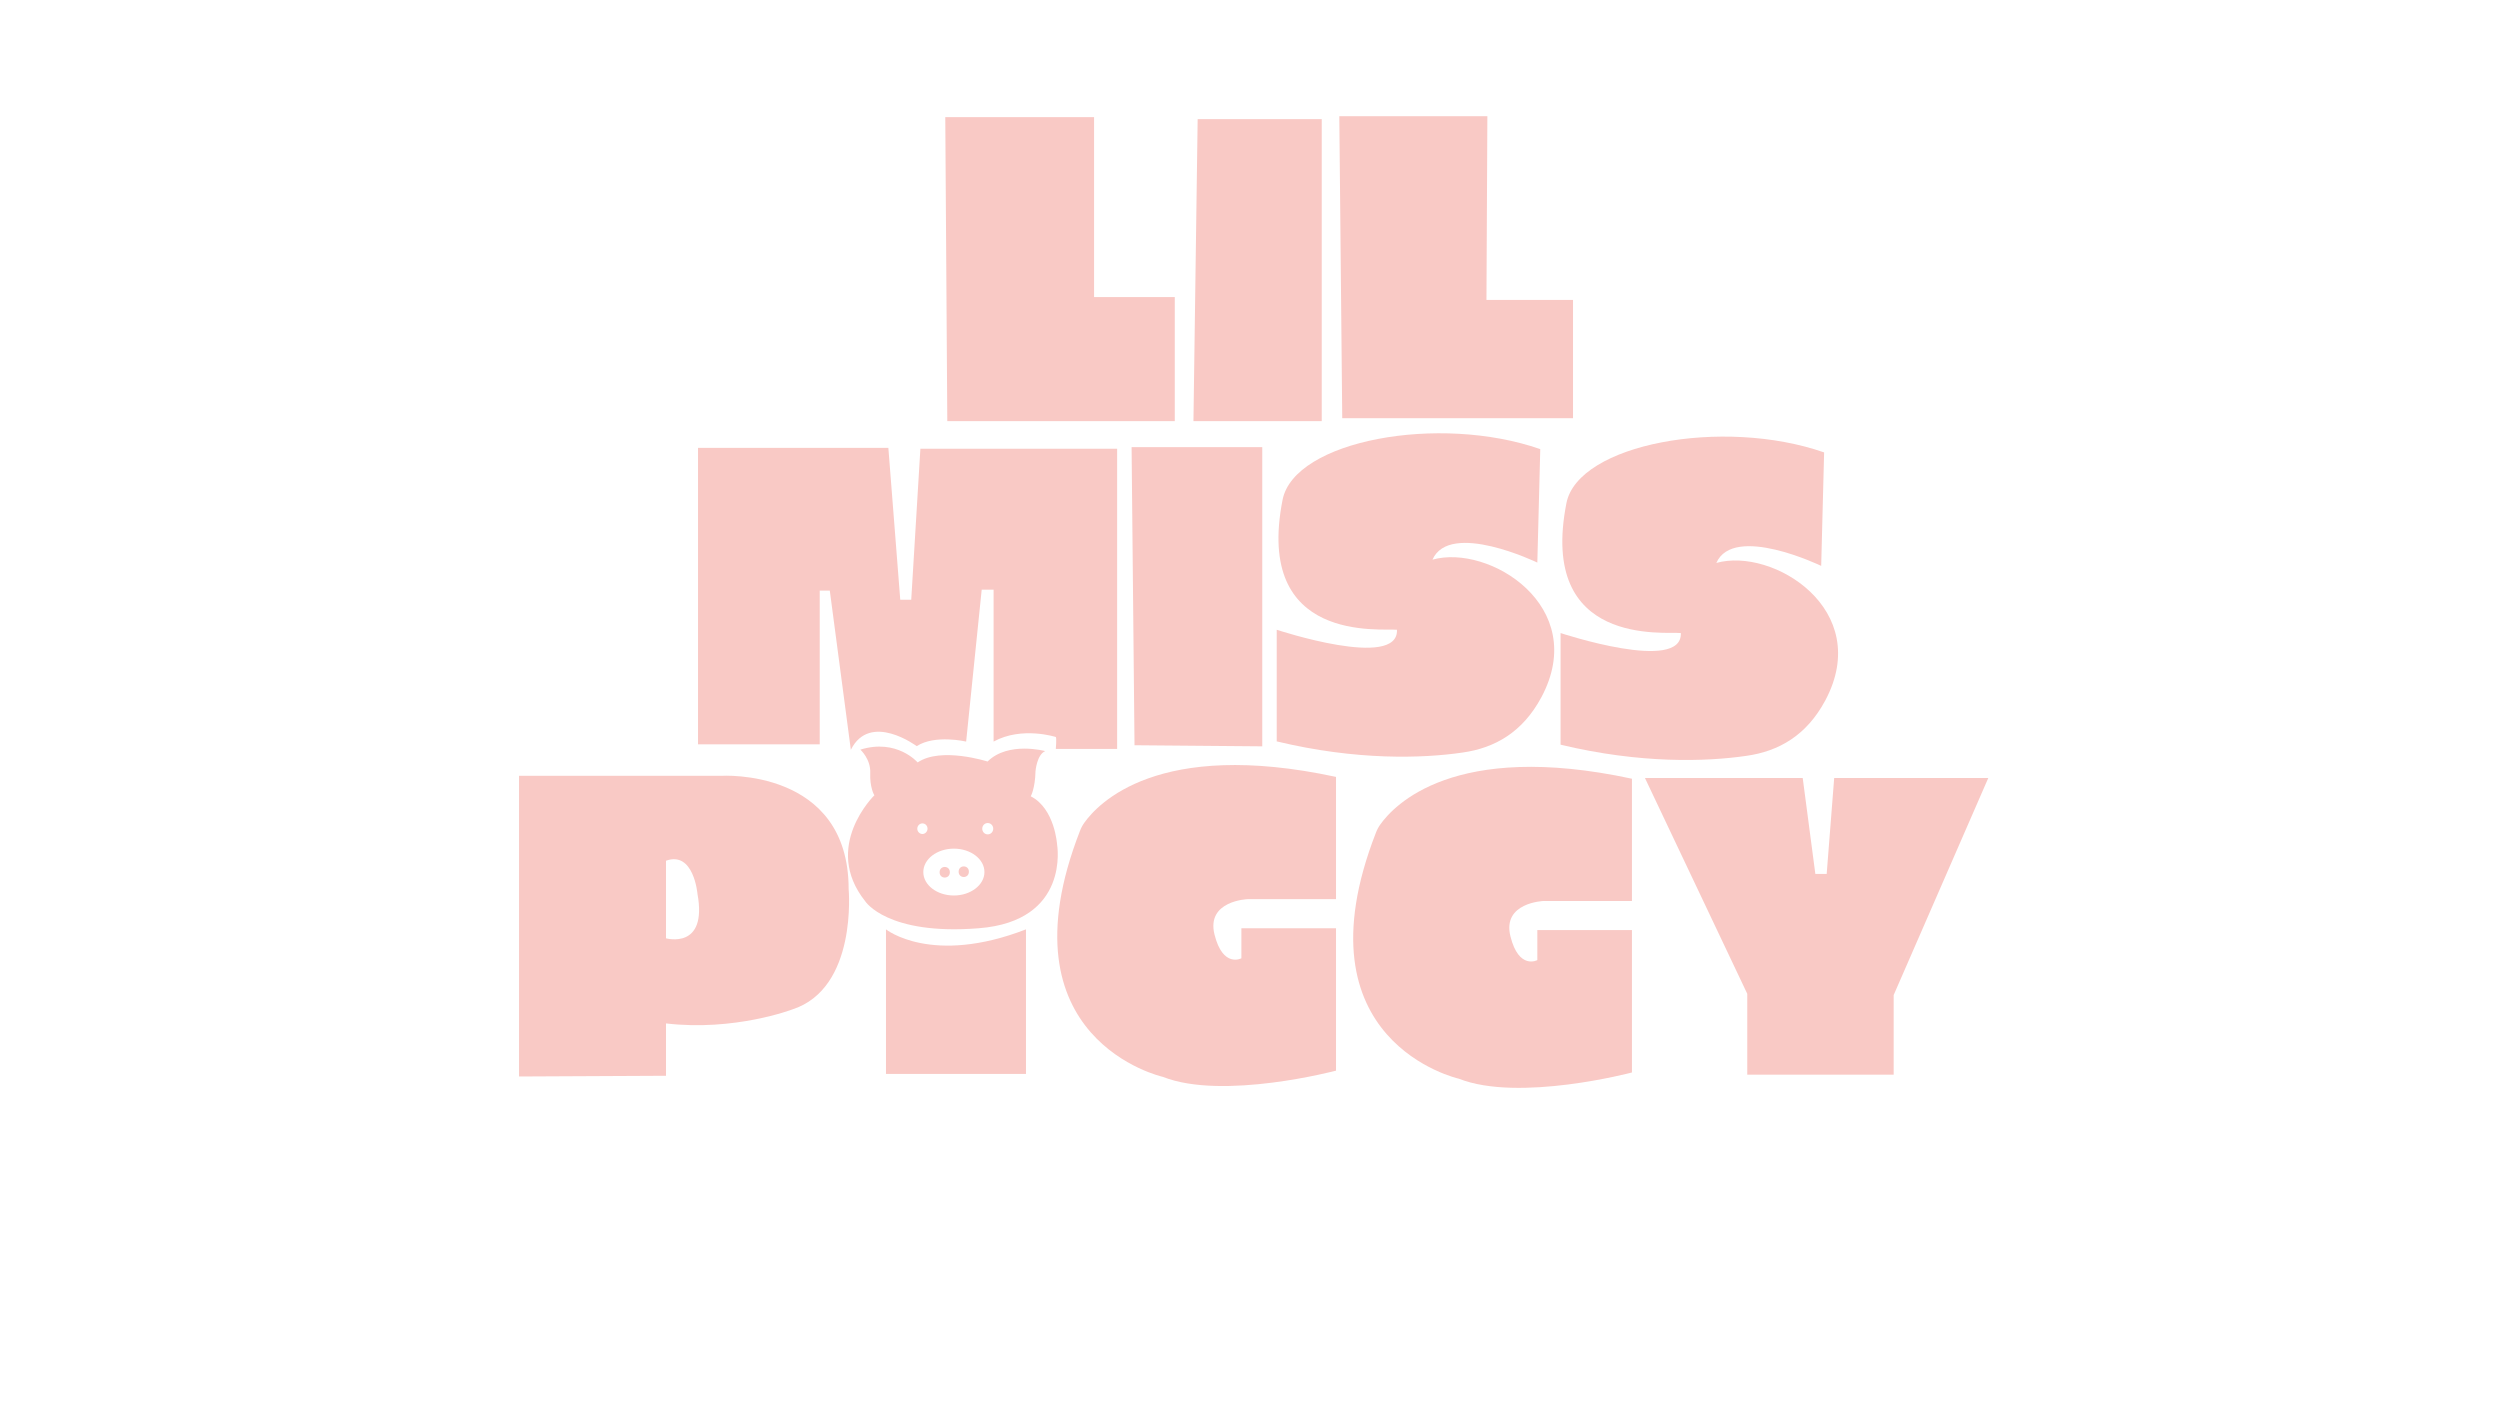 <?xml version="1.0" encoding="utf-8"?>
<!-- Generator: Adobe Illustrator 21.0.2, SVG Export Plug-In . SVG Version: 6.00 Build 0)  -->
<svg version="1.1" id="Capa_1" xmlns="http://www.w3.org/2000/svg" xmlns:xlink="http://www.w3.org/1999/xlink" x="0px" y="0px"
	 viewBox="0 0 1366 768" style="enable-background:new 0 0 1366 768;" xml:space="preserve">
<style type="text/css">
	.st0{fill:#F9C9C5;}
</style>
<g>
	<g>
		<polyline class="st0" points="516.5,64 597.8,64 597.8,162.3 641.9,162.3 641.9,230.1 517.6,230.1 516.5,64 516.5,64 		"/>
		<polygon class="st0" points="654.4,65.1 722.2,65.1 722.2,230.1 652.1,230.1 		"/>
		<polygon class="st0" points="731.8,63.5 812.7,63.5 812.2,163.9 859.5,163.9 859.5,228.5 733.4,228.5 		"/>
		<polygon class="st0" points="619.9,407.2 618.3,244.3 689.7,244.3 689.7,407.8 		"/>
		<path class="st0" d="M841.6,245.4l-1.6,62c0,0-47.8-23.1-57.3-1.6c30.8-8.7,86.1,25.5,59.5,75.2c-10.2,19-25.3,27.7-43.1,30.2
			c-21.8,3.2-57.8,4.4-101.5-6.1v-61c0,0,66.7,22.1,65.7,0c-8.5-0.9-78,7.8-62.5-71C707.2,240.7,786.2,226.1,841.6,245.4z"/>
		<path class="st0" d="M996.7,247.2l-1.6,62c0,0-47.8-23.1-57.3-1.6c30.8-8.7,86.1,25.5,59.5,75.2c-10.2,19-25.3,27.7-43.1,30.2
			c-21.8,3.2-57.8,4.4-101.5-6.1v-61c0,0,66.7,22.1,65.7,0c-8.5-0.9-78,7.8-62.5-71C862.3,242.6,941.3,227.9,996.7,247.2z"/>
		<path class="st0" d="M463.7,485.8c0-66.3-69.6-61.9-69.6-61.9H283.6v164.3l80.3-0.4v-28.6c37.4,4.4,68.9-7.6,68.9-7.6
			C468.7,540.1,463.7,485.8,463.7,485.8z M363.9,512.7v-42.4c15.2-5.5,17.2,18.1,17.2,18.1C386.7,519.1,363.9,512.7,363.9,512.7z"/>
		<path class="st0" d="M730,424.5v66.8h-48.3c0,0-22.7,0.8-18.1,19.3c4.6,18.5,14.7,13,14.7,13v-16.4H730v77.8
			c0,0-61.8,16.4-94.6,3.4c0,0-89.9-20-45.3-134.4c0.6-1.6,1.4-3.1,2.4-4.5C599.8,439.3,632.5,403.5,730,424.5z"/>
		<path class="st0" d="M891.7,425.5v66.8h-48.3c0,0-22.7,0.8-18.1,19.3c4.6,18.5,14.7,13,14.7,13v-16.4h51.7v77.8
			c0,0-61.8,16.4-94.6,3.4c0,0-89.9-20-45.3-134.4c0.6-1.6,1.4-3.1,2.4-4.5C761.5,440.2,794.3,404.5,891.7,425.5z"/>
		<path class="st0" d="M898.8,425.1c86.2,0,86.2,0,86.2,0l6.9,52.4h6.2l4.1-52.4h84.2l-51.7,118.6v43.5h-80V543L898.8,425.1z"/>
		<g>
			<path class="st0" d="M577.6,461.5c0,0-1.2-19.7-14.4-26.4c0,0,2.4-4.2,2.6-13.7c0,0,0.7-9,5.3-11c0,0-20.2-5.5-31.5,5.7
				c0,0-25.5-8.2-38.2,0.5c0,0-11.3-13.2-31.3-7c0,0,5.8,5.2,5.4,12.9c-0.3,7.3,2,11.9,2.3,12c0,0-28.9,28.1-5,58
				c0,0,12,18.7,62,14.7C584.9,503.3,577.6,461.5,577.6,461.5z M501.2,452.8c0-1.6,1.3-2.9,2.8-2.9c1.6,0,2.8,1.3,2.8,2.9
				s-1.3,2.9-2.8,2.9C502.5,455.7,501.2,454.4,501.2,452.8z M521.2,489.3c-9.2,0-16.7-5.7-16.7-12.8c0-7.1,7.5-12.8,16.7-12.8
				c9.2,0,16.7,5.7,16.7,12.8C537.9,483.5,530.4,489.3,521.2,489.3z M539.7,455.9c-1.7,0-3-1.4-3-3.1c0-1.7,1.3-3.1,3-3.1
				c1.7,0,3,1.4,3,3.1C542.7,454.5,541.4,455.9,539.7,455.9z"/>
			<ellipse class="st0" cx="516.2" cy="476.6" rx="2.8" ry="2.9"/>
			<ellipse class="st0" cx="526.6" cy="476.3" rx="2.8" ry="2.9"/>
		</g>
		<path class="st0" d="M381.4,406.7v-162h104l6.5,83h6l5-82.5h107.5v164h-33.5c0,0,0.5-6,0-6.5c0,0-18.5-6-34,2.5v-83h-6.5l-8.5,83
			c0,0-17-4-27,2.5c0,0-25.5-19-36,2l-11.5-87h-5.5v84H381.4z"/>
		<path class="st0" d="M484.1,507.8c0,0,24.9,20,76.5,0v79h-76.5V507.8z"/>
	</g>
</g>
</svg>
